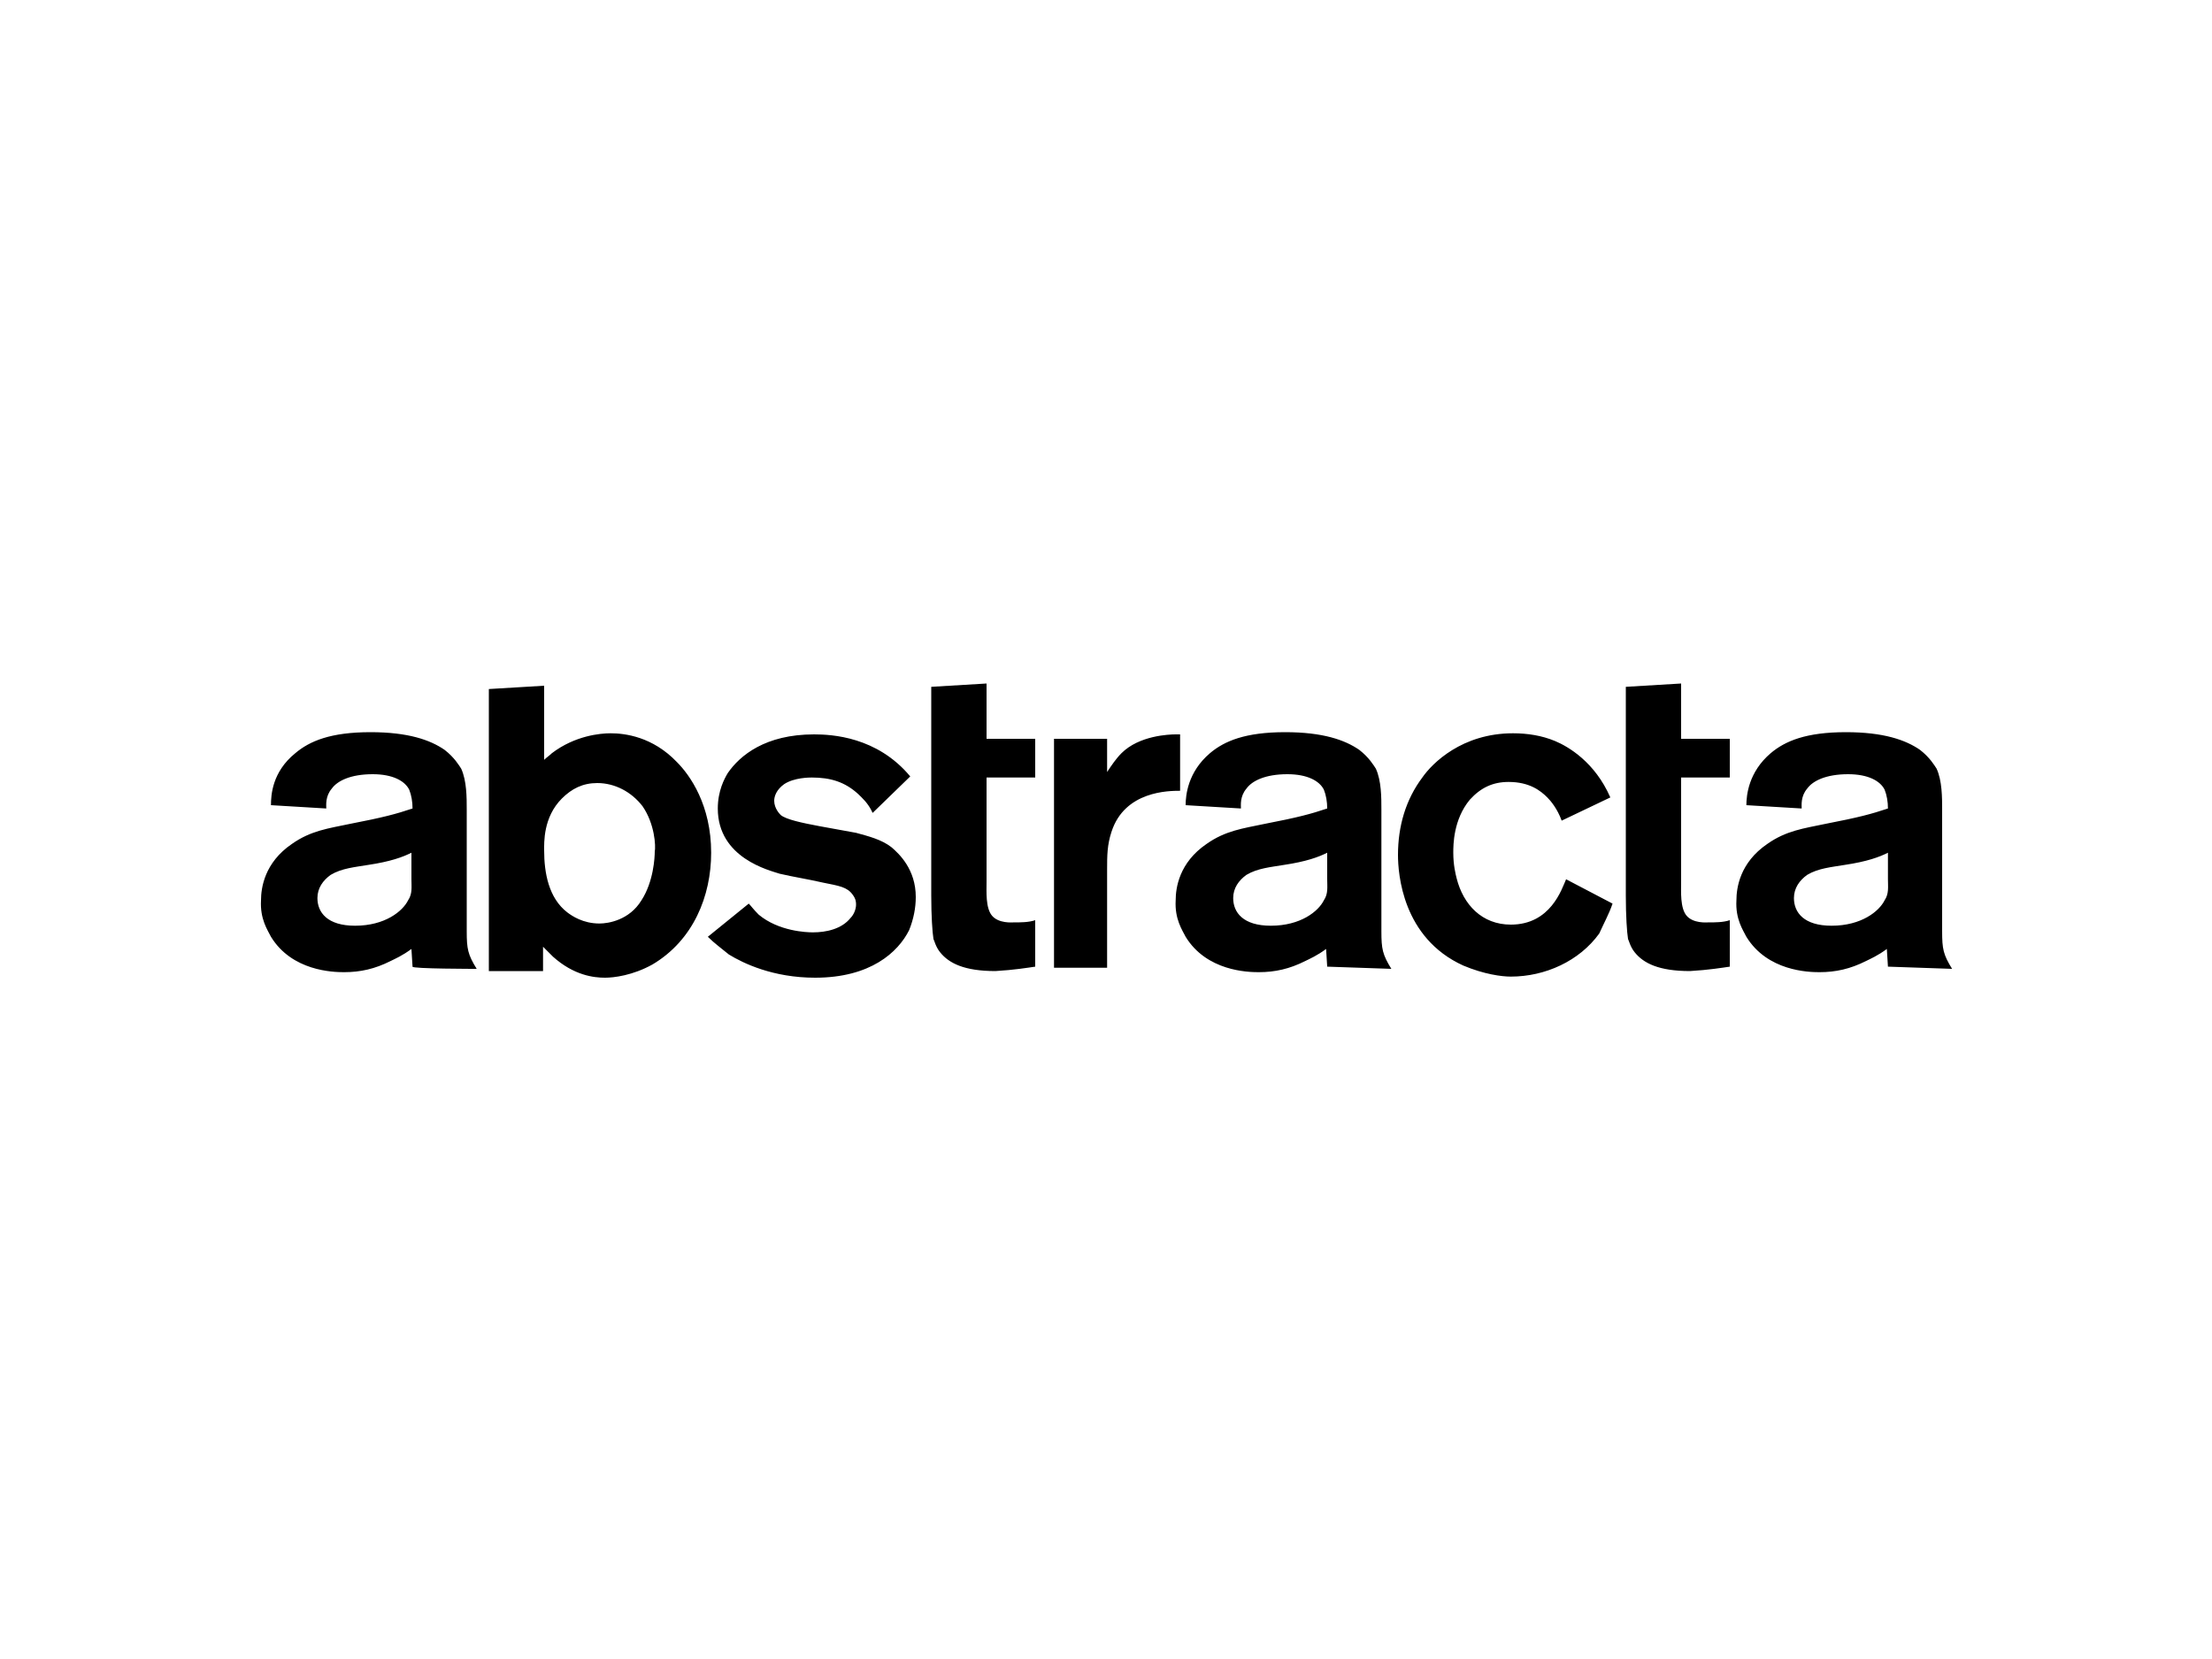<?xml version="1.0" encoding="utf-8"?><!--Generator: Adobe Illustrator 27.8.0, SVG Export Plug-In . SVG Version: 6.00 Build 0)--><svg version="1.1" id="Ebene_1" xmlns="http://www.w3.org/2000/svg" xmlns:xlink="http://www.w3.org/1999/xlink" x="0px" y="0px" viewBox="0 0 200 150" style="enable-background:new 0 0 200 150;" xml:space="preserve"><path d="M43.1,87.6c-0.8-1.3-0.9-1.8-0.9-3.4v-11c0-1.1,0-2.6-0.5-3.7c-0.2-0.3-0.6-1-1.5-1.7c-1.3-0.9-3.3-1.6-6.7-1.6
	c-3.6,0-5.5,0.8-6.8,1.9c-2.1,1.7-2.2,3.8-2.2,4.7l5,0.3c0-0.3-0.1-1.1,0.5-1.8c0.5-0.7,1.7-1.3,3.7-1.3c1.8,0,2.9,0.6,3.3,1.4
	c0.2,0.5,0.3,1.1,0.3,1.7c-1.5,0.5-2.6,0.8-5.7,1.4c-1.9,0.4-3.5,0.6-5.2,1.8c-2.5,1.7-2.8,4-2.8,5.1c-0.1,1.7,0.6,2.7,0.9,3.3
	c1.9,3.1,5.6,3.2,6.6,3.2c1.5,0,2.8-0.3,4.2-1c0.4-0.2,1.1-0.5,1.9-1.1l0.1,1.6C37.2,87.6,43.1,87.6,43.1,87.6z M37.2,79.5
	c0,0.7,0.1,1.3-0.3,1.9c-0.5,1-2.1,2.3-4.8,2.3c-2.5,0-3.4-1.2-3.4-2.5c0-0.9,0.5-1.6,1.2-2.1c1-0.6,2.2-0.7,3.4-0.9
	c2-0.3,3.1-0.7,3.9-1.1L37.2,79.5C37.3,79.5,37.2,79.5,37.2,79.5z M64.3,77.1c0-4.3-1.9-7-3.1-8.2c-2.2-2.3-4.7-2.6-6-2.6
	c-0.9,0-3.2,0.2-5.3,1.8c-0.2,0.2-0.5,0.4-0.7,0.6v-6.7l-5,0.3v25.5h4.9v-2.2c0.3,0.3,0.6,0.6,0.9,0.9c1.9,1.7,3.7,1.9,4.7,1.9
	c0.8,0,2.5-0.2,4.3-1.2C62.7,85,64.3,81,64.3,77.1z M59.2,77c0,0.5-0.1,2.7-1.2,4.4c-1.1,1.8-3,2.1-3.8,2.1c-1.5,0-2.5-0.7-2.9-1
	c-1.7-1.3-2.1-3.6-2.1-5.6c0-0.7-0.1-3,1.6-4.7c0.9-0.9,1.9-1.4,3.2-1.4c1.6,0,3.1,0.8,4.1,2.1C59.2,74.5,59.3,76.5,59.2,77z
	 M125.8,87.6c-0.8-1.3-0.9-1.8-0.9-3.4v-11c0-1.1,0-2.6-0.5-3.7c-0.2-0.3-0.6-1-1.5-1.7c-1.3-0.9-3.3-1.6-6.7-1.6
	c-3.6,0-5.5,0.8-6.8,1.9c-2,1.7-2.2,3.8-2.2,4.7l5,0.3c0-0.3-0.1-1.1,0.5-1.8c0.5-0.7,1.7-1.3,3.7-1.3c1.8,0,2.9,0.6,3.3,1.4
	c0.2,0.5,0.3,1.1,0.3,1.7c-1.5,0.5-2.6,0.8-5.7,1.4c-1.9,0.4-3.5,0.6-5.2,1.8c-2.5,1.7-2.8,4-2.8,5.1c-0.1,1.7,0.6,2.7,0.9,3.3
	c1.9,3.1,5.6,3.2,6.6,3.2c1.5,0,2.8-0.3,4.2-1c0.4-0.2,1.1-0.5,1.9-1.1l0.1,1.6L125.8,87.6L125.8,87.6z M120,79.5
	c0,0.7,0.1,1.3-0.3,1.9c-0.5,1-2.1,2.3-4.8,2.3c-2.5,0-3.4-1.2-3.4-2.5c0-0.9,0.5-1.6,1.2-2.1c1-0.6,2.2-0.7,3.4-0.9
	c2-0.3,3.1-0.7,3.9-1.1L120,79.5C120,79.5,120,79.5,120,79.5z M176.5,87.6c-0.8-1.3-0.9-1.8-0.9-3.4v-11c0-1.1,0-2.6-0.5-3.7
	c-0.2-0.3-0.6-1-1.5-1.7c-1.3-0.9-3.3-1.6-6.7-1.6c-3.6,0-5.5,0.8-6.8,1.9c-2,1.7-2.2,3.8-2.2,4.7l5,0.3c0-0.3-0.1-1.1,0.5-1.8
	c0.5-0.7,1.7-1.3,3.7-1.3c1.8,0,2.9,0.6,3.3,1.4c0.2,0.5,0.3,1.1,0.3,1.7c-1.5,0.5-2.6,0.8-5.7,1.4c-1.9,0.4-3.5,0.6-5.2,1.8
	c-2.5,1.7-2.8,4-2.8,5.1c-0.1,1.7,0.6,2.7,0.9,3.3c1.9,3.1,5.6,3.2,6.6,3.2c1.5,0,2.8-0.3,4.2-1c0.4-0.2,1.1-0.5,1.9-1.1l0.1,1.6
	L176.5,87.6L176.5,87.6z M170.7,79.5c0,0.7,0.1,1.3-0.3,1.9c-0.5,1-2.1,2.3-4.8,2.3c-2.5,0-3.4-1.2-3.4-2.5c0-0.9,0.5-1.6,1.2-2.1
	c1-0.6,2.2-0.7,3.4-0.9c2-0.3,3.1-0.7,3.9-1.1L170.7,79.5C170.7,79.5,170.7,79.5,170.7,79.5z M82.8,81.1c0-2.5-1.5-3.9-2.2-4.5
	c-0.9-0.7-2.1-1-3.2-1.3c-1.1-0.2-2.2-0.4-3.3-0.6c-1.6-0.3-3-0.6-3.5-1c-0.1-0.1-0.6-0.6-0.6-1.3c0-0.4,0.2-1,0.9-1.5
	c0.9-0.6,2.3-0.6,2.5-0.6c1.7,0,3,0.4,4.2,1.5c0.3,0.3,0.9,0.8,1.3,1.7l3.4-3.3c-3-3.6-7.1-3.8-8.7-3.8c-4.4,0-6.7,1.9-7.8,3.5
	c-0.3,0.5-0.9,1.6-0.9,3.2c0,4.5,4.7,5.6,5.6,5.9c1.3,0.3,2.6,0.5,3.9,0.8c1.5,0.3,2.2,0.4,2.7,1.1c0.3,0.4,0.3,0.7,0.3,0.9
	c0,0.4-0.2,0.9-0.5,1.2c-0.8,1-2.2,1.3-3.4,1.3c-0.6,0-3.1-0.1-4.9-1.6c-0.5-0.5-0.7-0.8-0.9-1l-3.7,3c0.6,0.6,1.3,1.1,1.9,1.6
	c1.3,0.8,4,2.1,7.8,2.1c5,0,7.5-2.3,8.5-4.3C82.6,83.1,82.8,82.1,82.8,81.1L82.8,81.1z M93.6,87.4v-4.2c-0.6,0.2-1.3,0.2-2,0.2
	c-0.1,0-1.3,0.1-1.9-0.6c-0.6-0.7-0.5-2.2-0.5-3.1v-9.4h4.4v-3.5h-4.4v-5l-5,0.3V81c0,1.8,0.1,3.3,0.2,3.9c0.1,0.2,0.2,0.7,0.6,1.2
	c0.8,1,2.2,1.7,5,1.7C91.7,87.7,92.9,87.5,93.6,87.4z M106.7,71.5v-5.1h-0.4c-0.6,0-3.3,0.1-4.9,1.7c-0.5,0.5-0.9,1.1-1.3,1.7v-3
	h-4.8v20.7h4.8v-8.9c0-1.2,0-2.2,0.4-3.4C101.7,71.5,105.7,71.5,106.7,71.5z M145.8,81.7l-4.2-2.2c-0.4,0.9-1.4,4.1-5,4.1
	c-2.6,0-4.3-1.8-4.9-4.2c-0.1-0.4-0.3-1.2-0.3-2.3c0-0.7,0-3,1.5-4.8c1-1.1,2.1-1.6,3.5-1.6c1.9,0,2.9,0.8,3.5,1.4
	c0.3,0.3,0.9,1,1.3,2.1l4.4-2.1c-1.4-3.2-3.8-4.6-5-5.1c-1.2-0.5-2.5-0.7-3.8-0.7c-4.6,0-7.3,2.7-8.2,4c-1.5,2-2.2,4.4-2.2,7
	c0,1.7,0.4,7.5,5.9,10c1.9,0.8,3.5,1,4.3,1c3.1,0,6.2-1.4,8-3.9C145,83.5,145.5,82.6,145.8,81.7z M156.4,87.4v-4.2
	c-0.6,0.2-1.3,0.2-2,0.2c-0.1,0-1.3,0.1-1.9-0.6c-0.6-0.7-0.5-2.2-0.5-3.1v-9.4h4.4v-3.5H152v-5l-5,0.3V81c0,1.8,0.1,3.3,0.2,3.9
	c0.1,0.2,0.2,0.7,0.6,1.2c0.8,1,2.2,1.7,5,1.7C154.5,87.7,155.7,87.5,156.4,87.4z"/></svg>